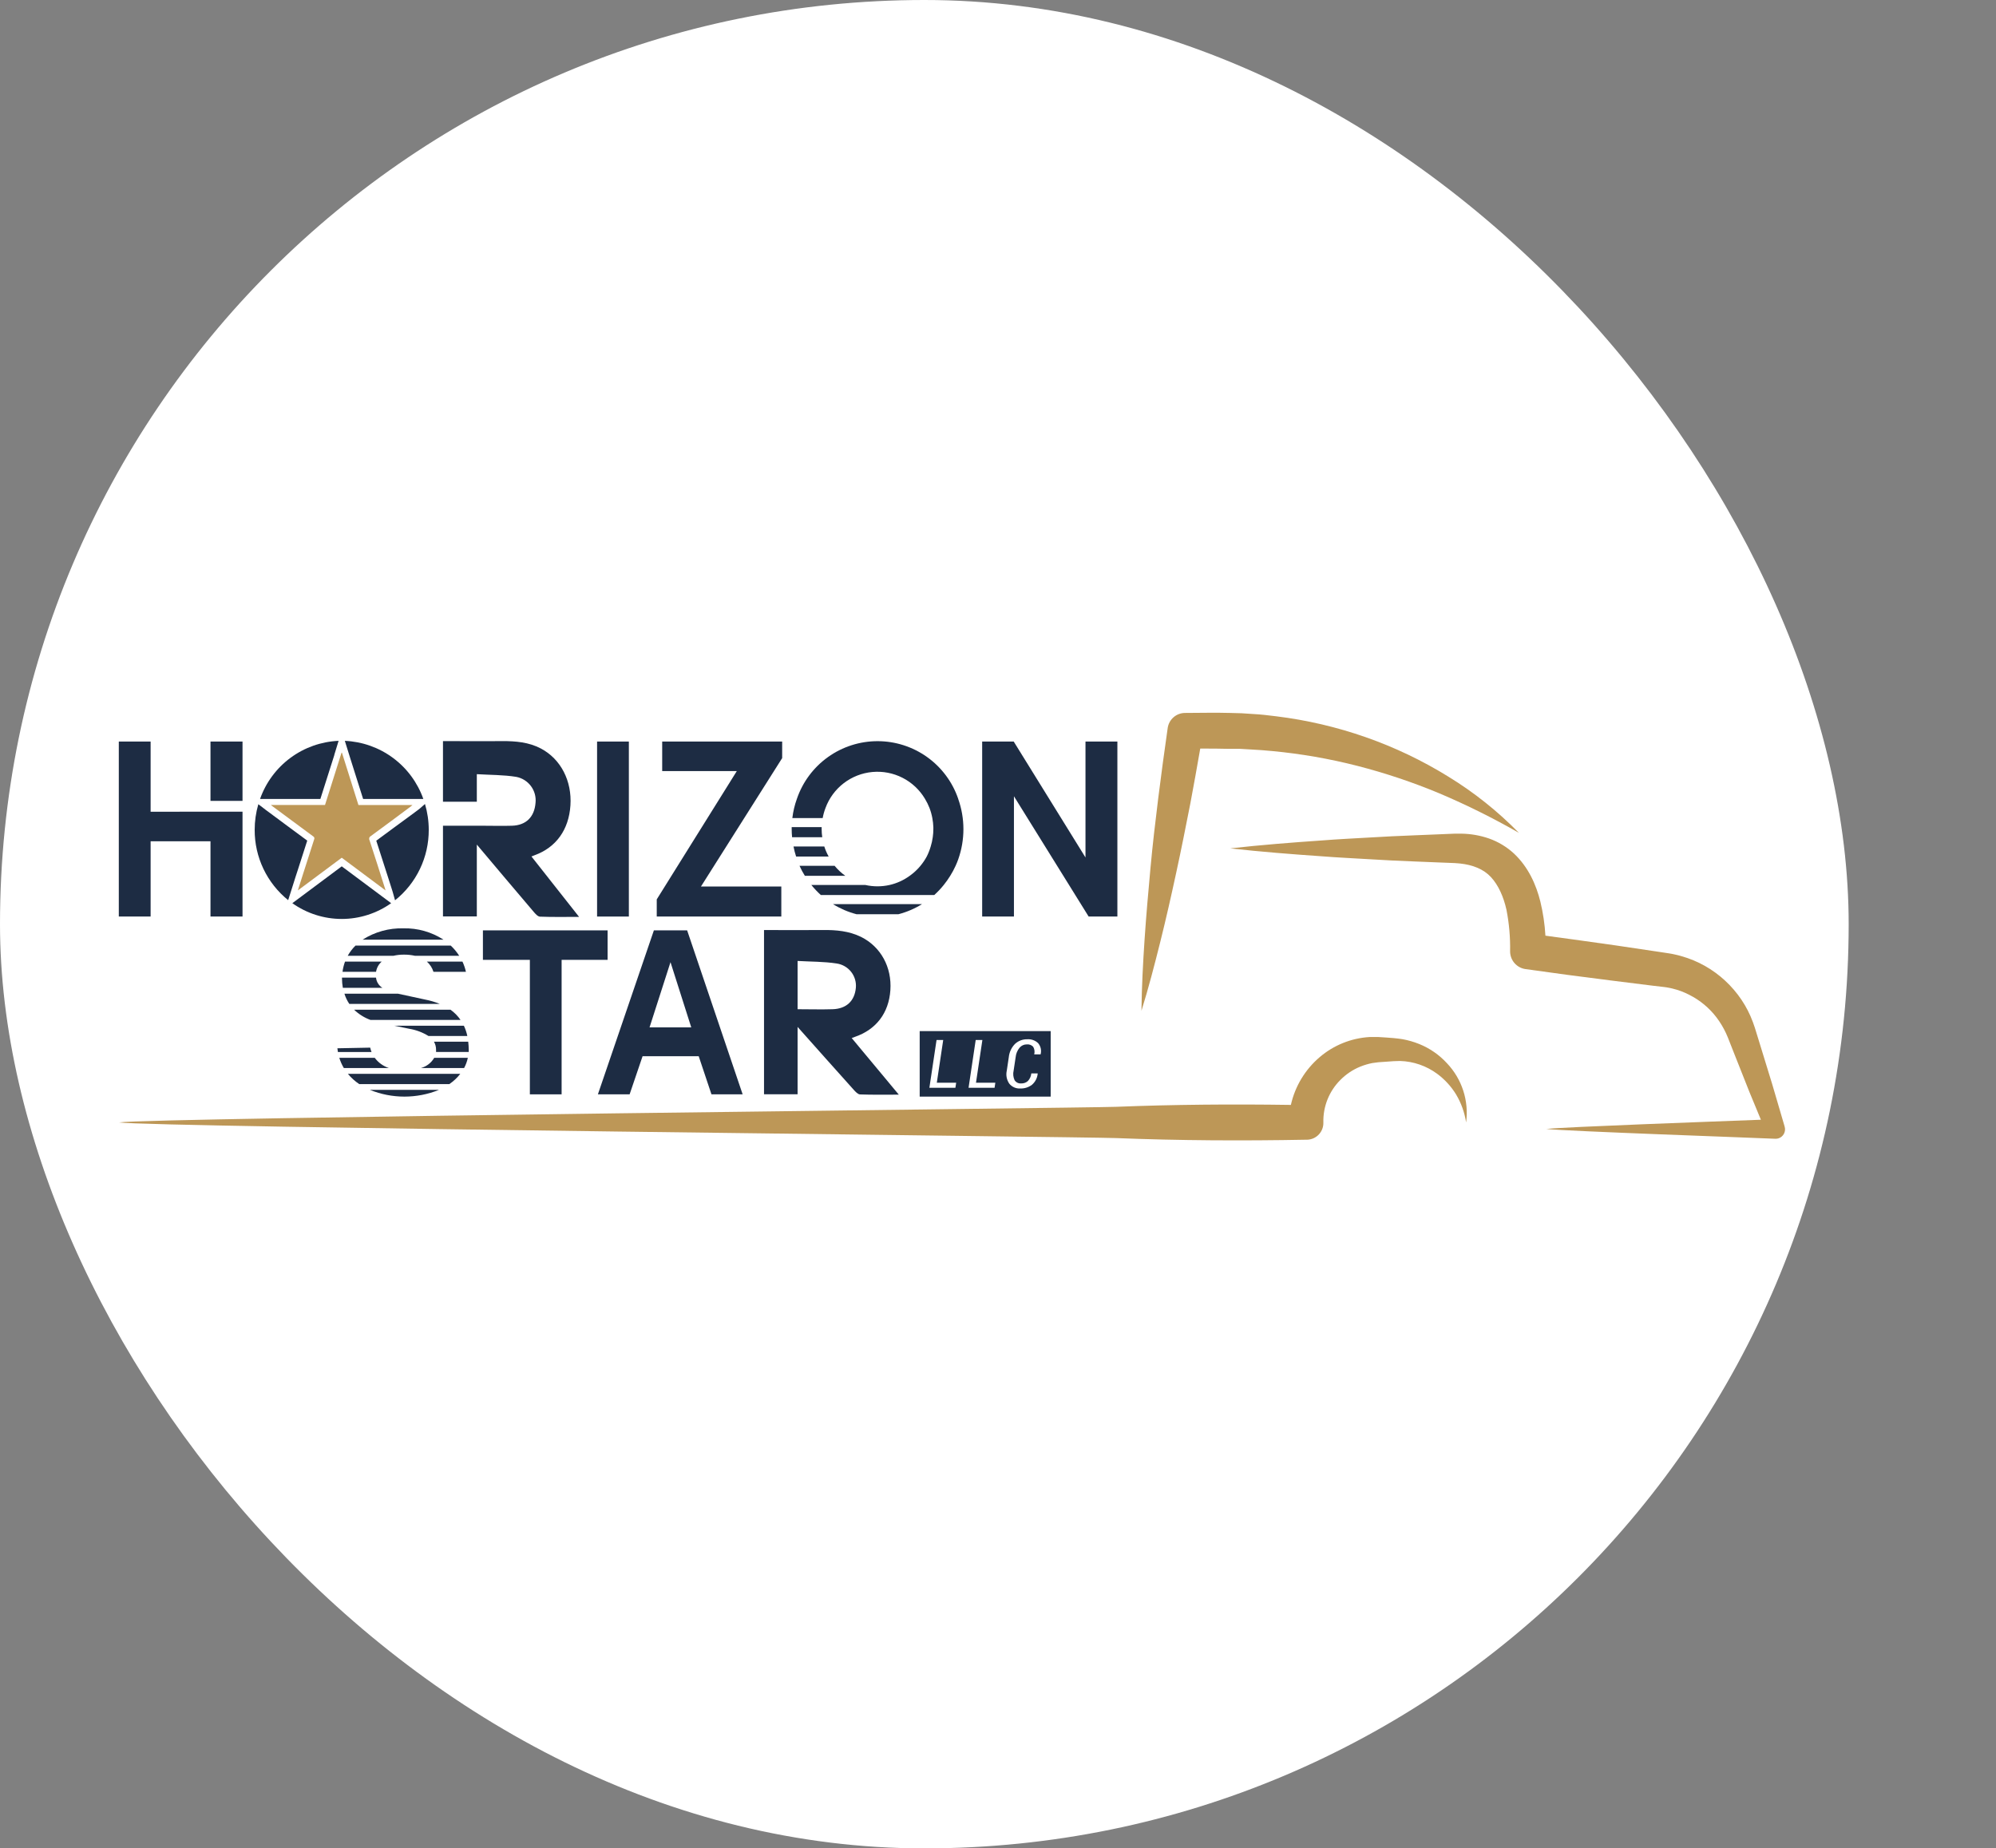 <svg width="420" height="389" viewBox="0 0 420 389" fill="none" xmlns="http://www.w3.org/2000/svg">
<rect x="0" y="0" width="420" height="389" fill="#808080" stroke="none"/>
<rect width="389" height="389" rx="194.5" fill="white"/>
<path d="M77.833 229.367C82.494 231.26 87.709 231.26 92.37 229.367H77.833ZM98.526 219.226H91.314C91.613 219.747 91.765 220.338 91.756 220.938C91.765 221.087 91.765 221.237 91.756 221.386H98.633C98.633 221.237 98.633 221.087 98.633 220.938C98.628 220.372 98.592 219.807 98.526 219.244V219.226ZM94.792 212.498H74.511C75.497 213.448 76.672 214.181 77.958 214.651H96.91C96.336 213.814 95.619 213.085 94.792 212.498ZM84.896 195.372C81.855 195.29 78.859 196.121 76.294 197.758H93.319C90.814 196.135 87.879 195.304 84.896 195.372ZM79.122 205.745H71.963V205.918C71.966 206.582 72.026 207.245 72.142 207.899H80.476C80.1 207.667 79.782 207.353 79.548 206.98C79.313 206.606 79.167 206.184 79.122 205.745ZM89.423 210.356L83.715 209.121H72.471C72.708 209.885 73.056 210.611 73.502 211.275H92.537C91.532 210.866 90.489 210.558 89.423 210.356ZM72.602 202.369C72.346 203.067 72.168 203.791 72.071 204.528H79.128C79.257 203.69 79.68 202.924 80.321 202.369H72.602ZM94.84 198.999H74.809C74.161 199.633 73.609 200.359 73.168 201.152H82.784C83.506 200.983 84.245 200.901 84.985 200.907C85.772 200.899 86.556 200.982 87.324 201.152H96.629C96.125 200.362 95.523 199.639 94.84 198.999ZM97.309 202.369H89.823C90.472 202.951 90.952 203.697 91.213 204.528H98.043C97.877 203.784 97.631 203.06 97.309 202.369ZM97.614 215.874H82.993L86.119 216.512C87.551 216.748 88.923 217.262 90.157 218.027H98.335C98.18 217.284 97.937 216.561 97.614 215.874ZM91.368 222.62C90.754 223.677 89.749 224.451 88.57 224.774H97.655C98.021 224.098 98.286 223.373 98.443 222.62H91.368ZM73.204 225.997C73.89 226.827 74.694 227.553 75.59 228.15H94.547C95.424 227.559 96.202 226.832 96.85 225.997H73.204ZM77.899 220.479L70.991 220.616C71.021 220.885 71.057 221.147 71.105 221.404H78.179C78.062 221.103 77.969 220.794 77.899 220.479ZM78.853 222.62H71.397C71.625 223.375 71.946 224.098 72.351 224.774H81.83C80.639 224.381 79.599 223.628 78.853 222.62Z" fill="#1D2C43"/>
<path d="M101.616 195.801V202.005H111.494V230.309H118.175V202.005H127.851V195.801H101.616Z" fill="#1D2C43"/>
<path d="M144.589 195.801H137.591L125.81 230.309H132.485L135.211 222.286H147.022L149.707 230.309H156.268L144.589 195.801ZM136.679 216.214L141.087 202.494L145.454 216.214H136.679Z" fill="#1D2C43"/>
<path d="M179.216 218.462C179.467 218.367 179.658 218.289 179.86 218.224C184.358 216.685 187.019 213.213 187.353 208.393C187.687 203.574 185.36 199.249 181.179 197.173C178.644 195.932 175.918 195.694 173.15 195.729C169.04 195.771 164.93 195.729 160.766 195.729V230.291H167.829V216.118C171.897 220.687 175.75 225.024 179.628 229.337C180.004 229.754 180.511 230.309 180.97 230.327C183.583 230.423 186.201 230.375 189.13 230.375C185.688 226.235 182.479 222.37 179.216 218.462ZM175.172 212.396C172.756 212.473 170.34 212.396 167.829 212.396V202.237C170.62 202.398 173.364 202.357 176.037 202.768C177.236 202.938 178.325 203.56 179.079 204.508C179.834 205.455 180.197 206.656 180.093 207.862C179.843 210.654 178.107 212.312 175.172 212.396Z" fill="#1D2C43"/>
<path d="M71.91 182.325L82.307 190.08C79.269 192.238 75.636 193.397 71.91 193.397C68.184 193.397 64.55 192.238 61.513 190.08L71.91 182.325Z" fill="#1D2C43"/>
<path d="M44.291 156.062V168.553H51.032V156.062H44.291ZM31.693 170.832V156.062H25V192.891H31.693V177.047H44.291V192.891H51.032V170.82L31.693 170.832Z" fill="#1D2C43"/>
<path d="M132.325 156.062V192.891H125.638V156.062H132.325Z" fill="#1D2C43"/>
<path d="M138.194 189.276L155.04 162.278H139.339V156.062H164.584V159.546L147.494 186.574H164.405V192.891H138.194V189.276Z" fill="#1D2C43"/>
<path d="M235.121 156.062V192.891H229.073L213.354 167.575V192.891H206.668V156.062H213.307L228.41 180.459V156.062H235.121Z" fill="#1D2C43"/>
<path d="M111.829 180.25C112.073 180.149 112.27 180.065 112.473 179.994C117.018 178.353 119.691 174.625 120.031 169.501C120.371 164.377 118.02 159.742 113.803 157.523C111.244 156.181 108.512 155.966 105.702 155.966C101.557 156.02 97.411 155.966 93.211 155.966V168.731H100.334V162.927C103.155 163.1 105.917 163.059 108.619 163.494C109.859 163.727 110.965 164.418 111.719 165.429C112.473 166.44 112.819 167.698 112.688 168.952C112.455 171.935 110.707 173.682 107.742 173.778C105.637 173.844 103.531 173.778 101.354 173.778H93.211V192.866H100.334V177.745C104.444 182.618 108.333 187.253 112.264 191.858C112.64 192.3 113.153 192.896 113.624 192.914C116.255 193.015 118.897 192.962 121.85 192.962L111.829 180.25Z" fill="#1D2C43"/>
<path d="M62.186 184.551C61.942 185.32 61.703 186.09 61.447 186.889L60.635 189.442C58.427 187.663 56.648 185.411 55.428 182.851C54.209 180.291 53.581 177.49 53.59 174.655C53.588 172.826 53.847 171.006 54.36 169.25L55.553 170.163L55.827 170.378L57.492 171.612C59.878 173.402 62.264 175.138 64.65 176.909C63.974 178.985 63.308 181.059 62.651 183.131L62.186 184.551Z" fill="#1D2C43"/>
<path d="M67.412 168.147H54.718C55.938 164.691 58.163 161.679 61.109 159.499C64.055 157.318 67.586 156.069 71.248 155.913L70.371 158.776L70.335 158.949L67.412 168.147Z" fill="#1D2C43"/>
<path d="M73.562 159.128L72.56 155.913C76.219 156.072 79.746 157.321 82.689 159.5C85.632 161.679 87.857 164.688 89.077 168.141H76.407L73.657 159.438L73.562 159.128Z" fill="#1D2C43"/>
<path d="M90.217 174.655C90.227 177.5 89.594 180.31 88.366 182.875C87.138 185.441 85.346 187.696 83.124 189.472L82.683 187.892C82.647 187.754 82.617 187.647 82.582 187.546L81.824 185.16C80.959 182.457 80.07 179.672 79.175 176.928C81.561 175.18 83.948 173.39 86.334 171.661L88.087 170.36C88.177 170.294 88.254 170.223 88.368 170.133L89.424 169.203C89.95 170.972 90.218 172.809 90.217 174.655Z" fill="#1D2C43"/>
<path d="M78.041 175.943C80.857 173.879 83.656 171.805 86.44 169.721C86.542 169.644 86.631 169.554 86.792 169.423H75.423C74.444 166.329 73.47 163.235 72.5 160.141C72.315 159.545 72.13 158.984 71.951 158.406H71.867C71.7 158.924 71.533 159.443 71.372 159.968C70.382 163.114 69.388 166.262 68.39 169.411H56.99L57.408 169.733C60.231 171.829 63.059 173.921 65.89 176.009C66.003 176.065 66.089 176.164 66.129 176.283C66.17 176.403 66.161 176.534 66.105 176.647C65.3 179.122 64.512 181.61 63.719 184.091C63.379 185.153 63.045 186.221 62.669 187.396L71.909 180.512C74.975 182.809 78.017 185.076 81.131 187.396C81.066 187.163 81.03 187.032 80.988 186.901C79.92 183.537 78.853 180.166 77.749 176.808C77.71 176.732 77.687 176.649 77.681 176.565C77.675 176.48 77.686 176.395 77.713 176.314C77.74 176.233 77.783 176.159 77.84 176.095C77.896 176.032 77.965 175.98 78.041 175.943Z" fill="#BD9757"/>
<path d="M173.448 178.145H166.97C167.109 178.861 167.292 179.568 167.518 180.262H174.366C173.99 179.589 173.683 178.879 173.448 178.145ZM201.627 168.111C200.416 164.573 198.129 161.501 195.086 159.326C192.043 157.151 188.396 155.982 184.656 155.982C180.916 155.982 177.269 157.151 174.226 159.326C171.183 161.501 168.896 164.573 167.685 168.111C167.212 169.421 166.89 170.779 166.725 172.162H173.108C173.241 171.437 173.441 170.726 173.704 170.038C174.464 167.974 175.793 166.168 177.537 164.828C179.281 163.489 181.369 162.671 183.559 162.469C185.749 162.267 187.951 162.69 189.91 163.689C191.87 164.687 193.506 166.221 194.63 168.111C195.004 168.724 195.323 169.369 195.584 170.038C195.848 170.726 196.047 171.437 196.181 172.162C196.301 172.797 196.373 173.442 196.396 174.088C196.396 174.22 196.396 174.345 196.396 174.476C196.396 175.057 196.354 175.637 196.27 176.212C196.179 176.867 196.036 177.513 195.841 178.145C195.627 178.874 195.348 179.583 195.006 180.262C194.631 180.954 194.189 181.607 193.687 182.213C193.03 183.01 192.27 183.716 191.427 184.313C190.163 185.238 188.724 185.896 187.197 186.245C185.511 186.627 183.76 186.627 182.073 186.245H170.722C171.334 187.002 172.004 187.71 172.726 188.363H196.586C197.307 187.71 197.975 187.002 198.585 186.245C199.08 185.63 199.536 184.984 199.951 184.313C200.374 183.639 200.75 182.937 201.078 182.213C201.281 181.777 201.46 181.324 201.627 180.865C203.09 176.748 203.09 172.252 201.627 168.135V168.111ZM172.893 174.458C172.893 174.327 172.893 174.202 172.893 174.07H166.588C166.588 174.202 166.588 174.327 166.588 174.458C166.588 175.055 166.618 175.651 166.671 176.194H173.018C172.934 175.619 172.892 175.039 172.893 174.458ZM175.279 190.278C176.811 191.23 178.478 191.946 180.224 192.401H189.058C190.806 191.947 192.476 191.231 194.009 190.278H175.279ZM175.619 182.213H168.234C168.56 182.937 168.935 183.639 169.356 184.313H177.862C177.026 183.713 176.272 183.007 175.619 182.213Z" fill="#1D2C43"/>
<path d="M247.499 183.674C248.561 178.806 249.521 173.927 250.482 169.041C251.201 165.212 251.893 161.378 252.557 157.541C254.639 157.541 256.733 157.541 258.707 157.6H260.968L263.223 157.731C264.726 157.797 266.206 157.928 267.727 158.066C273.744 158.633 279.707 159.67 285.562 161.167C291.475 162.683 297.271 164.625 302.903 166.977C308.631 169.408 314.208 172.179 319.605 175.275C315.165 170.735 310.18 166.762 304.764 163.446C299.29 160.058 293.464 157.276 287.388 155.149C281.279 153.009 274.957 151.533 268.532 150.746C266.927 150.549 265.317 150.347 263.7 150.269L261.272 150.108L258.833 150.042C255.564 149.947 252.539 150.042 249.384 150.042H249.348C248.463 150.046 247.61 150.367 246.942 150.948C246.274 151.528 245.837 152.328 245.709 153.204C245.006 158.125 244.331 163.046 243.717 167.986C243.103 172.925 242.524 177.864 242.071 182.821C241.617 187.778 241.176 192.741 240.842 197.734C240.508 202.726 240.245 207.701 240.186 212.724C241.671 207.952 242.93 203.09 244.141 198.247C245.352 193.403 246.449 188.535 247.499 183.674Z" fill="#BD9757"/>
<path d="M375.523 237.092L375.469 236.895L372.916 228.192L370.255 219.53L369.587 217.365L369.253 216.279L368.836 215.086C368.229 213.44 367.428 211.872 366.45 210.416C364.468 207.466 361.825 205.019 358.731 203.269C357.178 202.395 355.526 201.71 353.81 201.229C353.392 201.092 352.933 200.991 352.479 200.889C352.026 200.788 351.567 200.692 351.221 200.645L348.978 200.305L340.03 198.974C335.085 198.277 330.14 197.579 325.189 196.916C325.05 194.503 324.695 192.108 324.127 189.758C323.256 186.245 321.628 182.499 318.556 179.618C317.025 178.209 315.223 177.129 313.259 176.444C311.41 175.814 309.473 175.477 307.52 175.448H306.136L304.943 175.496L302.521 175.597L297.672 175.794C294.439 175.901 291.206 176.086 287.973 176.271C284.739 176.456 281.506 176.611 278.273 176.868C271.807 177.315 265.341 177.816 258.875 178.544C265.341 179.272 271.807 179.773 278.273 180.22C281.506 180.477 284.739 180.62 287.973 180.817C291.206 181.013 294.439 181.186 297.672 181.3L302.521 181.497L304.943 181.592L306.136 181.64L307.174 181.723C309.9 182.004 312.185 182.916 313.736 184.598C315.287 186.281 316.372 188.703 316.987 191.44C317.554 194.332 317.812 197.275 317.756 200.221C317.757 201.127 318.084 202.003 318.678 202.688C319.272 203.372 320.092 203.82 320.989 203.949C326.955 204.802 332.92 205.584 338.885 206.335L347.833 207.451L350.081 207.713C350.487 207.755 350.773 207.809 351.048 207.862C351.322 207.916 351.644 207.964 351.925 208.047C353.155 208.343 354.345 208.788 355.468 209.372C357.719 210.504 359.682 212.136 361.206 214.144C361.969 215.157 362.625 216.246 363.163 217.395L363.557 218.295L363.974 219.351L364.803 221.457L368.144 229.886L370.53 235.654C360.103 236.054 329.329 237.163 325.374 237.593C329.872 238.082 369.056 239.442 373.554 239.657C373.775 239.663 373.997 239.637 374.21 239.579C374.714 239.422 375.134 239.073 375.38 238.606C375.626 238.14 375.677 237.595 375.523 237.092Z" fill="#BD9757"/>
<path d="M298.626 219.715C297.493 219.259 296.316 218.919 295.113 218.701C294.516 218.599 293.92 218.546 293.282 218.474L291.665 218.349L290.049 218.248C289.452 218.248 288.796 218.248 288.17 218.248C284.314 218.482 280.64 219.964 277.701 222.471C274.636 225.076 272.504 228.609 271.628 232.534C259.358 232.355 247.088 232.445 234.818 232.934C228.148 233.19 31.723 235.236 25.054 236.22C31.723 237.211 228.148 239.251 234.818 239.513C248.15 240.044 261.488 240.11 274.826 239.859H275.07C276.002 239.827 276.882 239.426 277.518 238.745C278.155 238.064 278.495 237.158 278.464 236.226C278.422 234.57 278.717 232.923 279.333 231.384C279.948 229.846 280.87 228.449 282.043 227.279C283.244 226.061 284.681 225.103 286.267 224.463C287.075 224.14 287.912 223.892 288.766 223.724C289.196 223.652 289.637 223.616 290.078 223.551L291.659 223.443L293.24 223.33C293.693 223.33 294.147 223.288 294.6 223.288C297.427 223.371 300.16 224.319 302.432 226.002C304.025 227.184 305.374 228.663 306.405 230.357C307.476 232.159 308.187 234.153 308.499 236.226C308.803 233.979 308.599 231.692 307.901 229.534C307.203 227.376 306.029 225.403 304.466 223.759C302.845 221.993 300.85 220.612 298.626 219.715Z" fill="#BD9757"/>
<path d="M193.521 217.001V230.786H221.085V217.001H193.521ZM201.037 228.931H195.561L197.07 218.868H198.472L197.124 227.869H201.198L201.037 228.931ZM209.28 228.931H203.805L205.308 218.868H206.715L205.367 227.869H209.436L209.28 228.931ZM218.974 221.856V221.892H217.62C217.693 221.622 217.711 221.34 217.672 221.064C217.633 220.787 217.538 220.521 217.393 220.282C217.221 220.104 217.011 219.968 216.778 219.885C216.545 219.801 216.297 219.771 216.051 219.798C215.761 219.796 215.474 219.857 215.211 219.979C214.948 220.101 214.715 220.28 214.53 220.502C214.068 221.069 213.783 221.76 213.713 222.489L213.289 225.304C213.124 225.988 213.198 226.708 213.498 227.344C213.645 227.569 213.85 227.749 214.092 227.867C214.333 227.985 214.602 228.035 214.87 228.012C215.391 228.036 215.901 227.854 216.29 227.505C216.702 227.066 216.956 226.501 217.011 225.901H218.353V225.942C218.277 226.85 217.849 227.691 217.16 228.287C216.45 228.834 215.569 229.112 214.673 229.074C214.239 229.1 213.806 229.022 213.407 228.848C213.009 228.674 212.658 228.408 212.382 228.072C212.105 227.674 211.914 227.221 211.822 226.745C211.731 226.268 211.741 225.777 211.851 225.304L212.269 222.507C212.371 221.442 212.836 220.446 213.587 219.685C214.293 219.037 215.224 218.691 216.182 218.719C216.594 218.691 217.006 218.748 217.395 218.888C217.783 219.028 218.138 219.246 218.437 219.53C218.707 219.845 218.897 220.22 218.99 220.624C219.084 221.028 219.078 221.449 218.974 221.85V221.856Z" fill="#1D2C43"/>
</svg>
